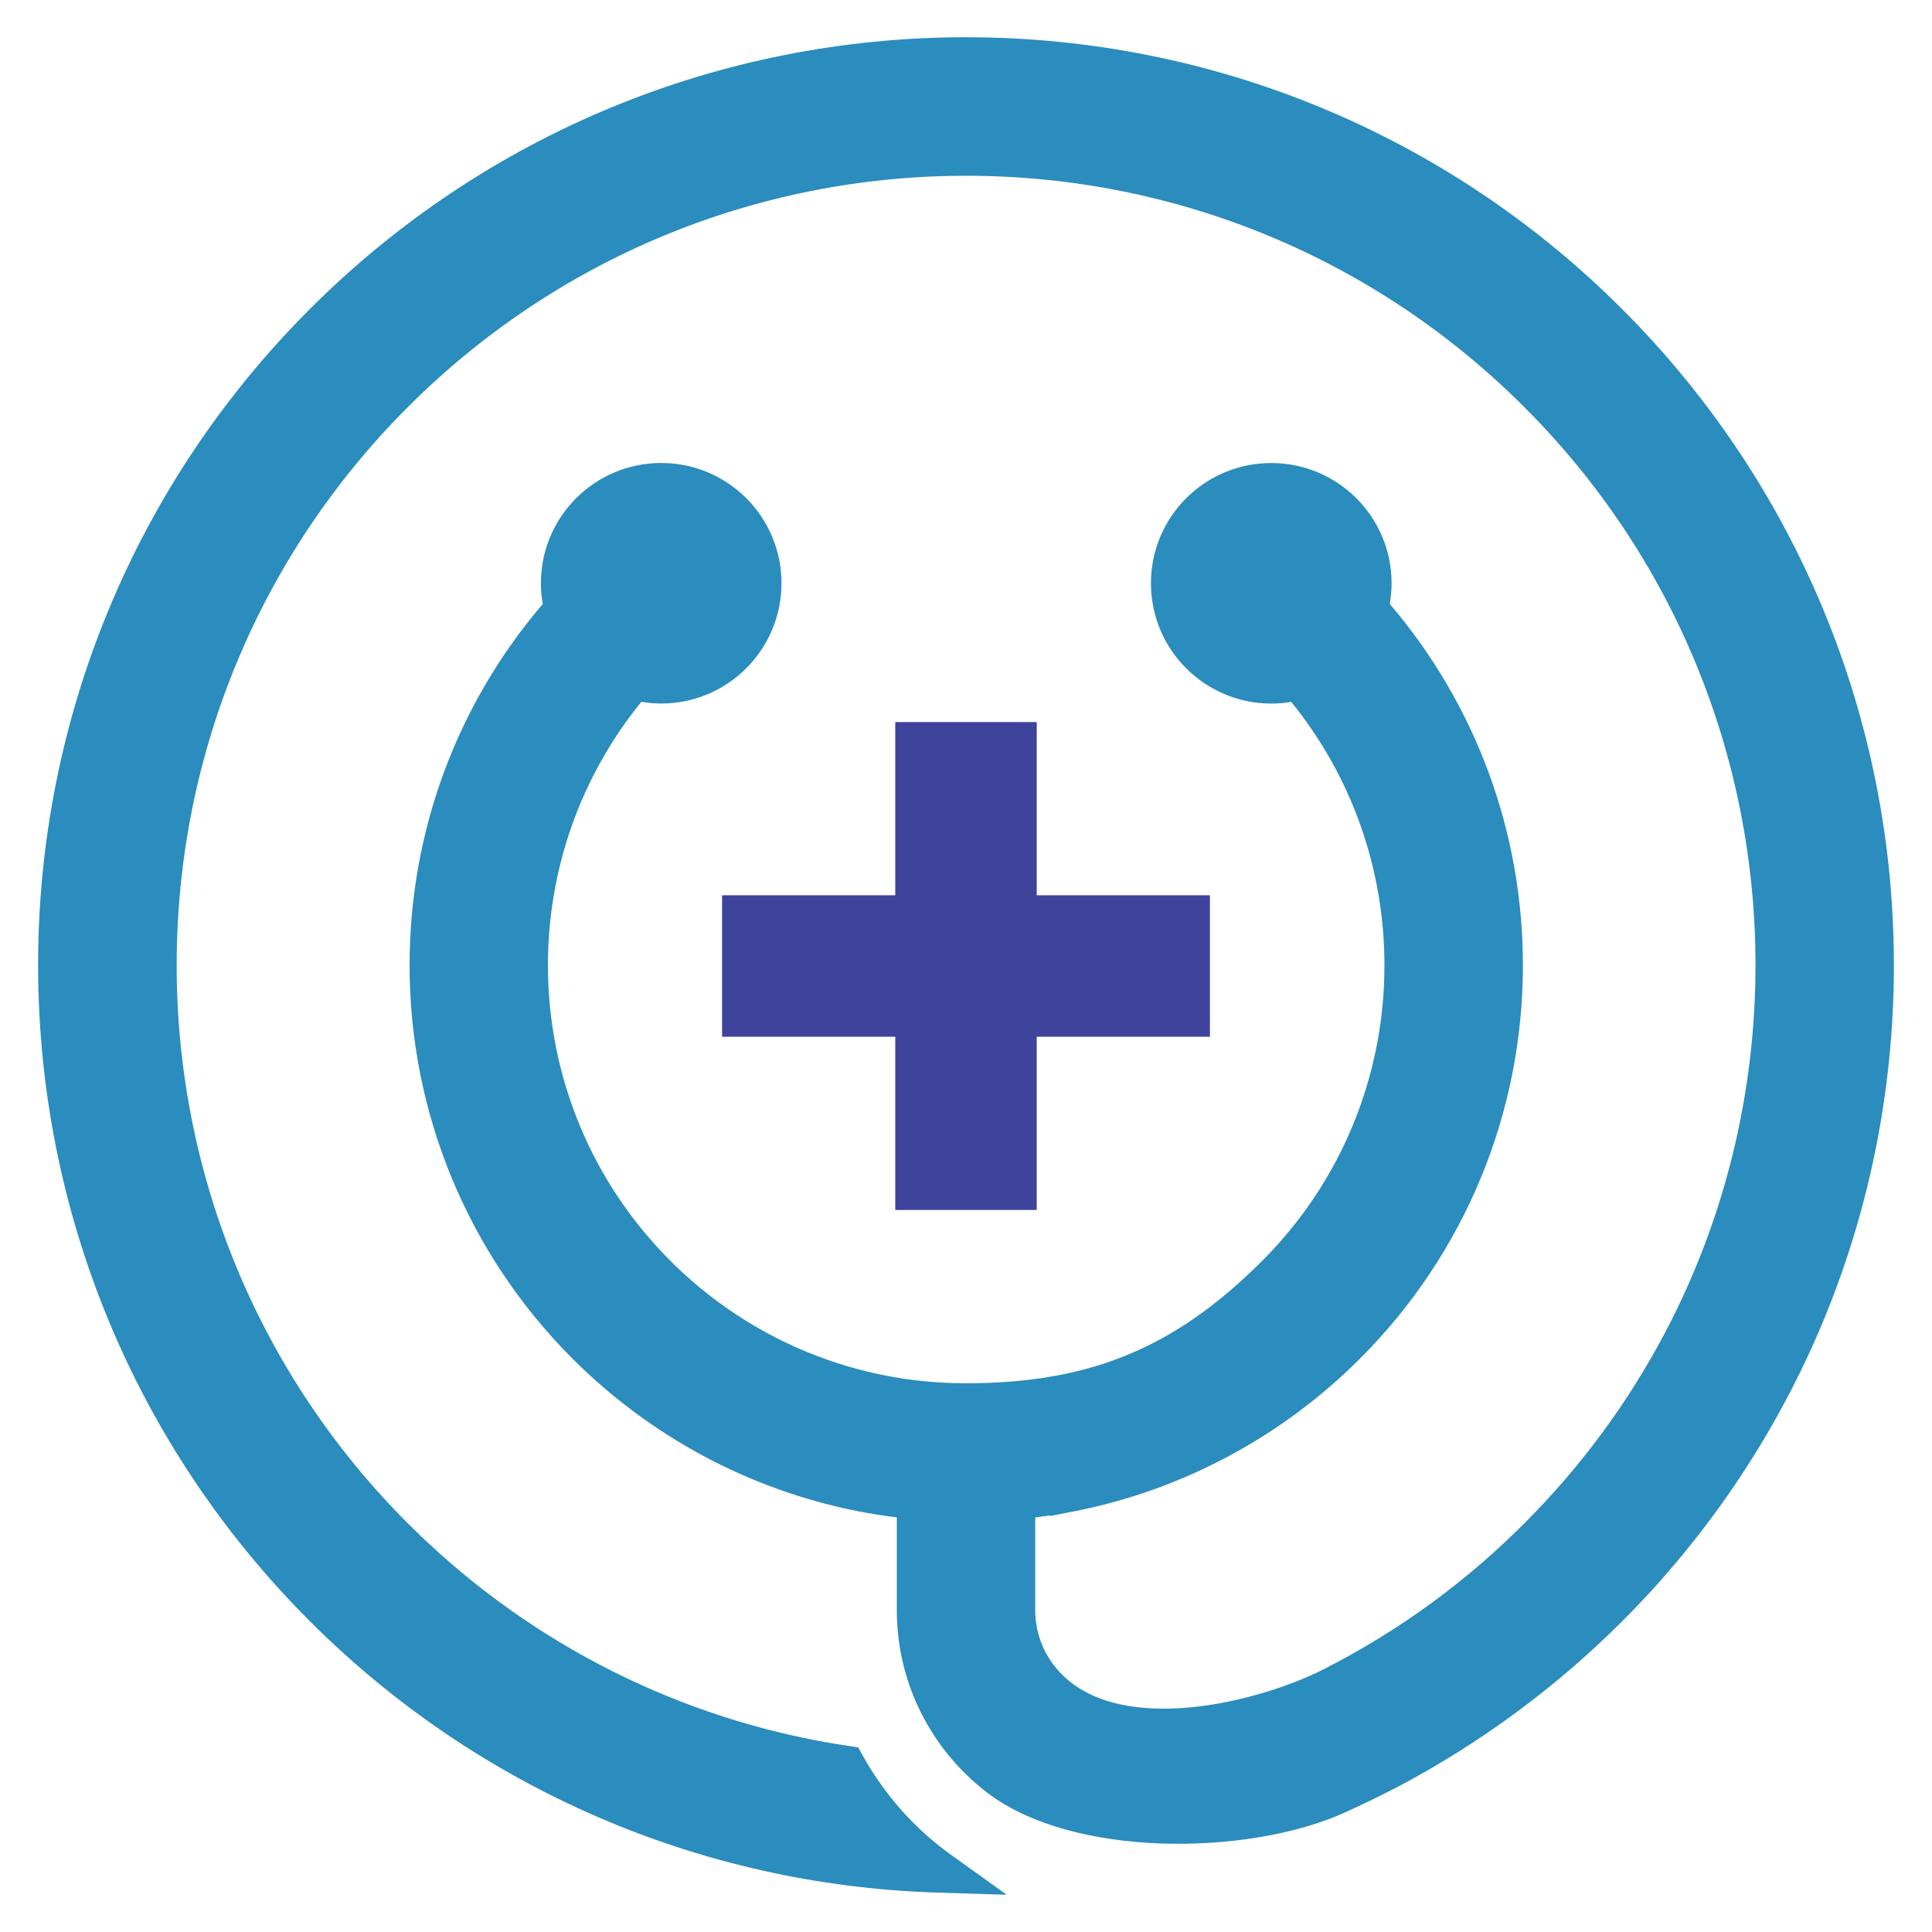 <?xml version="1.0" encoding="utf-8"?>
<!-- Generator: Adobe Illustrator 16.0.0, SVG Export Plug-In . SVG Version: 6.00 Build 0)  -->
<!DOCTYPE svg PUBLIC "-//W3C//DTD SVG 1.1//EN" "http://www.w3.org/Graphics/SVG/1.1/DTD/svg11.dtd">
<svg version="1.1" id="Calque_1" xmlns="http://www.w3.org/2000/svg" xmlns:xlink="http://www.w3.org/1999/xlink" x="0px" y="0px"
	 width="36px" height="36px" viewBox="0 0 36 36" enable-background="new 0 0 36 36" xml:space="preserve">
<g>
	<polygon fill-rule="evenodd" clip-rule="evenodd" fill="#3E449C" points="16.682,13.455 19.318,13.455 19.318,16.682 
		22.545,16.682 22.545,19.318 19.318,19.318 19.318,22.546 16.682,22.546 16.682,19.318 13.455,19.318 13.455,16.682 16.682,16.682 
		16.682,13.455 	"/>
	<path fill-rule="evenodd" clip-rule="evenodd" fill="#2B8CBE" d="M30.226,5.759c3.252,3.253,5.064,7.623,5.064,12.226
		c0,2.38-0.484,4.701-1.404,6.838c-0.858,1.989-2.09,3.818-3.66,5.388c-1.21,1.209-2.594,2.236-4.104,3.043
		c-0.358,0.188-0.723,0.367-1.093,0.533c-1.783,0.793-5.039,0.84-6.639-0.387c-0.149-0.115-0.292-0.239-0.424-0.372
		c-0.804-0.804-1.255-1.887-1.255-3.021v-1.733c-0.25-0.03-0.5-0.071-0.745-0.119c-2.009-0.399-3.851-1.392-5.298-2.838
		c-1.949-1.951-3.036-4.572-3.036-7.331c0-2.479,0.875-4.853,2.482-6.732c-0.023-0.128-0.035-0.257-0.035-0.387
		c0-1.238,1.004-2.24,2.242-2.24c1.237,0,2.241,1.002,2.241,2.24c0,1.237-1.004,2.242-2.241,2.242c-0.125,0-0.249-0.011-0.371-0.031
		c-1.129,1.39-1.74,3.112-1.74,4.908c0,2.073,0.816,4.042,2.282,5.508c1.005,1.005,2.265,1.719,3.646,2.058
		c0.339,0.083,0.684,0.144,1.031,0.18c0.275,0.029,0.553,0.043,0.83,0.043c2.3,0,3.891-0.652,5.519-2.28
		c1.466-1.466,2.279-3.435,2.279-5.508c0-1.796-0.61-3.519-1.737-4.908c-0.123,0.021-0.248,0.031-0.372,0.031
		c-1.238,0-2.242-1.005-2.242-2.242c0-1.238,1.004-2.24,2.242-2.24s2.242,1.002,2.242,2.24c0,0.13-0.013,0.259-0.033,0.387
		c1.605,1.88,2.48,4.254,2.48,6.732c0,2.759-1.086,5.38-3.038,7.331c-1.446,1.446-3.288,2.438-5.295,2.838l-0.479,0.093v-0.011
		c-0.091,0.013-0.184,0.025-0.275,0.037v1.733c0,0.45,0.181,0.878,0.5,1.196c1.134,1.134,3.645,0.527,4.893-0.109
		c0.354-0.182,0.702-0.376,1.039-0.585c0.974-0.601,1.873-1.314,2.68-2.123c1.063-1.061,1.943-2.264,2.628-3.563
		c1.097-2.087,1.681-4.425,1.681-6.838c0-3.916-1.539-7.635-4.309-10.401c-2.768-2.77-6.485-4.31-10.401-4.31
		s-7.633,1.54-10.401,4.31c-2.768,2.767-4.308,6.485-4.308,10.401c0,3.914,1.54,7.633,4.308,10.4
		c2.114,2.116,4.816,3.54,7.761,4.073c0.146,0.027,0.292,0.049,0.438,0.072l0.192,0.029l0.095,0.171
		c0.08,0.143,0.164,0.279,0.255,0.412c0.339,0.501,0.758,0.946,1.238,1.314l0.11,0.082l1.069,0.767l-1.315-0.041
		c-4.402-0.142-8.554-1.942-11.668-5.055C2.521,26.956,0.71,22.586,0.71,17.984c0-4.603,1.812-8.973,5.064-12.226
		S13.399,0.694,18,0.694C22.602,0.694,26.973,2.506,30.226,5.759L30.226,5.759z"/>
</g>
</svg>
